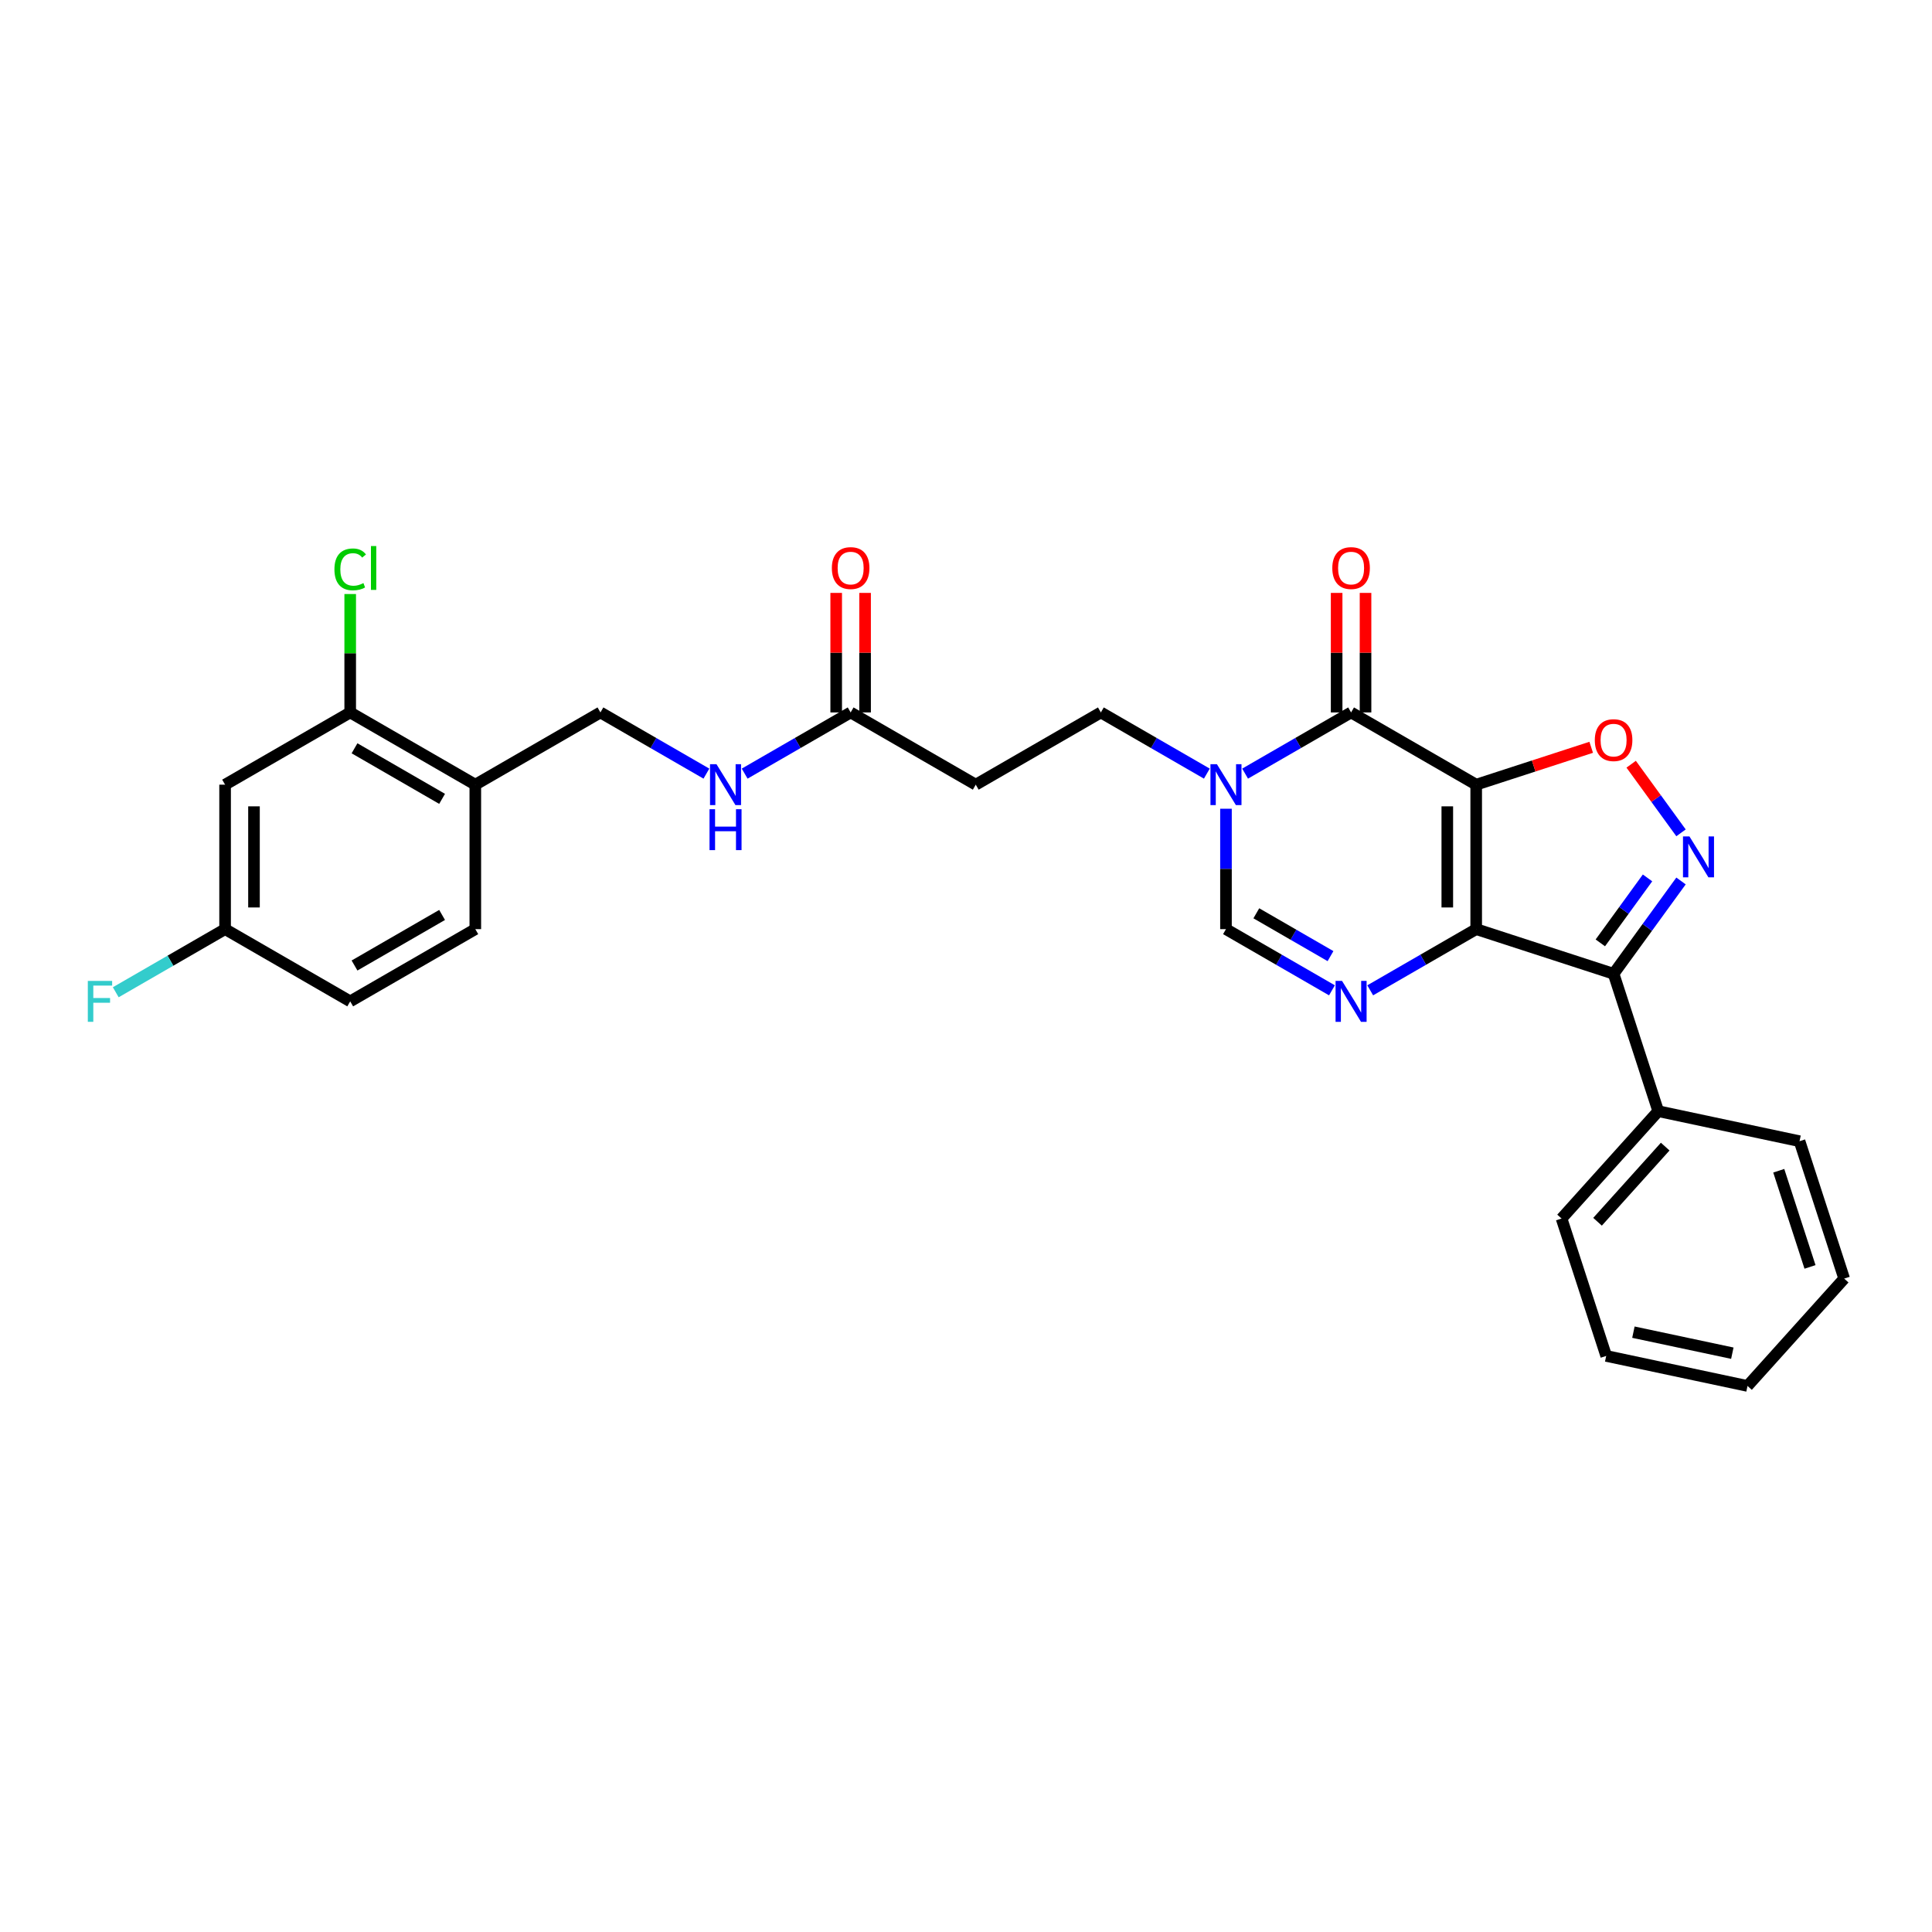 <?xml version='1.0' encoding='iso-8859-1'?>
<svg version='1.1' baseProfile='full'
              xmlns='http://www.w3.org/2000/svg'
                      xmlns:rdkit='http://www.rdkit.org/xml'
                      xmlns:xlink='http://www.w3.org/1999/xlink'
                  xml:space='preserve'
width='1000px' height='1000px' viewBox='0 0 1000 1000'>
<!-- END OF HEADER -->
<rect style='opacity:1.0;fill:#FFFFFF;stroke:none' width='1000' height='1000' x='0' y='0'> </rect>
<path class='bond-0' d='M 764.076,406.143 L 764.076,480.918' style='fill:none;fill-rule:evenodd;stroke:#000000;stroke-width:6px;stroke-linecap:butt;stroke-linejoin:miter;stroke-opacity:1' />
<path class='bond-0' d='M 749.121,417.359 L 749.121,469.702' style='fill:none;fill-rule:evenodd;stroke:#000000;stroke-width:6px;stroke-linecap:butt;stroke-linejoin:miter;stroke-opacity:1' />
<path class='bond-1' d='M 764.076,406.143 L 699.319,368.756' style='fill:none;fill-rule:evenodd;stroke:#000000;stroke-width:6px;stroke-linecap:butt;stroke-linejoin:miter;stroke-opacity:1' />
<path class='bond-5' d='M 764.076,406.143 L 793.839,396.473' style='fill:none;fill-rule:evenodd;stroke:#000000;stroke-width:6px;stroke-linecap:butt;stroke-linejoin:miter;stroke-opacity:1' />
<path class='bond-5' d='M 793.839,396.473 L 823.601,386.802' style='fill:none;fill-rule:evenodd;stroke:#FF0000;stroke-width:6px;stroke-linecap:butt;stroke-linejoin:miter;stroke-opacity:1' />
<path class='bond-2' d='M 764.076,480.918 L 736.648,496.754' style='fill:none;fill-rule:evenodd;stroke:#000000;stroke-width:6px;stroke-linecap:butt;stroke-linejoin:miter;stroke-opacity:1' />
<path class='bond-2' d='M 736.648,496.754 L 709.22,512.59' style='fill:none;fill-rule:evenodd;stroke:#0000FF;stroke-width:6px;stroke-linecap:butt;stroke-linejoin:miter;stroke-opacity:1' />
<path class='bond-3' d='M 764.076,480.918 L 835.191,504.025' style='fill:none;fill-rule:evenodd;stroke:#000000;stroke-width:6px;stroke-linecap:butt;stroke-linejoin:miter;stroke-opacity:1' />
<path class='bond-6' d='M 699.319,368.756 L 671.891,384.592' style='fill:none;fill-rule:evenodd;stroke:#000000;stroke-width:6px;stroke-linecap:butt;stroke-linejoin:miter;stroke-opacity:1' />
<path class='bond-6' d='M 671.891,384.592 L 644.463,400.427' style='fill:none;fill-rule:evenodd;stroke:#0000FF;stroke-width:6px;stroke-linecap:butt;stroke-linejoin:miter;stroke-opacity:1' />
<path class='bond-14' d='M 706.797,368.756 L 706.797,337.821' style='fill:none;fill-rule:evenodd;stroke:#000000;stroke-width:6px;stroke-linecap:butt;stroke-linejoin:miter;stroke-opacity:1' />
<path class='bond-14' d='M 706.797,337.821 L 706.797,306.887' style='fill:none;fill-rule:evenodd;stroke:#FF0000;stroke-width:6px;stroke-linecap:butt;stroke-linejoin:miter;stroke-opacity:1' />
<path class='bond-14' d='M 691.842,368.756 L 691.842,337.821' style='fill:none;fill-rule:evenodd;stroke:#000000;stroke-width:6px;stroke-linecap:butt;stroke-linejoin:miter;stroke-opacity:1' />
<path class='bond-14' d='M 691.842,337.821 L 691.842,306.887' style='fill:none;fill-rule:evenodd;stroke:#FF0000;stroke-width:6px;stroke-linecap:butt;stroke-linejoin:miter;stroke-opacity:1' />
<path class='bond-30' d='M 689.419,512.59 L 661.991,496.754' style='fill:none;fill-rule:evenodd;stroke:#0000FF;stroke-width:6px;stroke-linecap:butt;stroke-linejoin:miter;stroke-opacity:1' />
<path class='bond-30' d='M 661.991,496.754 L 634.562,480.918' style='fill:none;fill-rule:evenodd;stroke:#000000;stroke-width:6px;stroke-linecap:butt;stroke-linejoin:miter;stroke-opacity:1' />
<path class='bond-30' d='M 688.668,494.887 L 669.468,483.802' style='fill:none;fill-rule:evenodd;stroke:#0000FF;stroke-width:6px;stroke-linecap:butt;stroke-linejoin:miter;stroke-opacity:1' />
<path class='bond-30' d='M 669.468,483.802 L 650.268,472.717' style='fill:none;fill-rule:evenodd;stroke:#000000;stroke-width:6px;stroke-linecap:butt;stroke-linejoin:miter;stroke-opacity:1' />
<path class='bond-15' d='M 835.191,504.025 L 858.298,575.14' style='fill:none;fill-rule:evenodd;stroke:#000000;stroke-width:6px;stroke-linecap:butt;stroke-linejoin:miter;stroke-opacity:1' />
<path class='bond-29' d='M 835.191,504.025 L 852.642,480.006' style='fill:none;fill-rule:evenodd;stroke:#000000;stroke-width:6px;stroke-linecap:butt;stroke-linejoin:miter;stroke-opacity:1' />
<path class='bond-29' d='M 852.642,480.006 L 870.092,455.988' style='fill:none;fill-rule:evenodd;stroke:#0000FF;stroke-width:6px;stroke-linecap:butt;stroke-linejoin:miter;stroke-opacity:1' />
<path class='bond-29' d='M 828.328,488.029 L 840.543,471.216' style='fill:none;fill-rule:evenodd;stroke:#000000;stroke-width:6px;stroke-linecap:butt;stroke-linejoin:miter;stroke-opacity:1' />
<path class='bond-29' d='M 840.543,471.216 L 852.758,454.403' style='fill:none;fill-rule:evenodd;stroke:#0000FF;stroke-width:6px;stroke-linecap:butt;stroke-linejoin:miter;stroke-opacity:1' />
<path class='bond-4' d='M 870.092,431.073 L 857.19,413.315' style='fill:none;fill-rule:evenodd;stroke:#0000FF;stroke-width:6px;stroke-linecap:butt;stroke-linejoin:miter;stroke-opacity:1' />
<path class='bond-4' d='M 857.19,413.315 L 844.288,395.558' style='fill:none;fill-rule:evenodd;stroke:#FF0000;stroke-width:6px;stroke-linecap:butt;stroke-linejoin:miter;stroke-opacity:1' />
<path class='bond-7' d='M 634.562,418.601 L 634.562,449.759' style='fill:none;fill-rule:evenodd;stroke:#0000FF;stroke-width:6px;stroke-linecap:butt;stroke-linejoin:miter;stroke-opacity:1' />
<path class='bond-7' d='M 634.562,449.759 L 634.562,480.918' style='fill:none;fill-rule:evenodd;stroke:#000000;stroke-width:6px;stroke-linecap:butt;stroke-linejoin:miter;stroke-opacity:1' />
<path class='bond-12' d='M 624.662,400.427 L 597.234,384.592' style='fill:none;fill-rule:evenodd;stroke:#0000FF;stroke-width:6px;stroke-linecap:butt;stroke-linejoin:miter;stroke-opacity:1' />
<path class='bond-12' d='M 597.234,384.592 L 569.806,368.756' style='fill:none;fill-rule:evenodd;stroke:#000000;stroke-width:6px;stroke-linecap:butt;stroke-linejoin:miter;stroke-opacity:1' />
<path class='bond-8' d='M 181.264,368.756 L 246.021,406.143' style='fill:none;fill-rule:evenodd;stroke:#000000;stroke-width:6px;stroke-linecap:butt;stroke-linejoin:miter;stroke-opacity:1' />
<path class='bond-8' d='M 183.5,387.315 L 228.83,413.486' style='fill:none;fill-rule:evenodd;stroke:#000000;stroke-width:6px;stroke-linecap:butt;stroke-linejoin:miter;stroke-opacity:1' />
<path class='bond-13' d='M 181.264,368.756 L 116.507,406.143' style='fill:none;fill-rule:evenodd;stroke:#000000;stroke-width:6px;stroke-linecap:butt;stroke-linejoin:miter;stroke-opacity:1' />
<path class='bond-21' d='M 181.264,368.756 L 181.264,338.113' style='fill:none;fill-rule:evenodd;stroke:#000000;stroke-width:6px;stroke-linecap:butt;stroke-linejoin:miter;stroke-opacity:1' />
<path class='bond-21' d='M 181.264,338.113 L 181.264,307.47' style='fill:none;fill-rule:evenodd;stroke:#00CC00;stroke-width:6px;stroke-linecap:butt;stroke-linejoin:miter;stroke-opacity:1' />
<path class='bond-9' d='M 440.292,368.756 L 505.049,406.143' style='fill:none;fill-rule:evenodd;stroke:#000000;stroke-width:6px;stroke-linecap:butt;stroke-linejoin:miter;stroke-opacity:1' />
<path class='bond-16' d='M 440.292,368.756 L 412.863,384.592' style='fill:none;fill-rule:evenodd;stroke:#000000;stroke-width:6px;stroke-linecap:butt;stroke-linejoin:miter;stroke-opacity:1' />
<path class='bond-16' d='M 412.863,384.592 L 385.435,400.427' style='fill:none;fill-rule:evenodd;stroke:#0000FF;stroke-width:6px;stroke-linecap:butt;stroke-linejoin:miter;stroke-opacity:1' />
<path class='bond-18' d='M 447.769,368.756 L 447.769,337.821' style='fill:none;fill-rule:evenodd;stroke:#000000;stroke-width:6px;stroke-linecap:butt;stroke-linejoin:miter;stroke-opacity:1' />
<path class='bond-18' d='M 447.769,337.821 L 447.769,306.887' style='fill:none;fill-rule:evenodd;stroke:#FF0000;stroke-width:6px;stroke-linecap:butt;stroke-linejoin:miter;stroke-opacity:1' />
<path class='bond-18' d='M 432.814,368.756 L 432.814,337.821' style='fill:none;fill-rule:evenodd;stroke:#000000;stroke-width:6px;stroke-linecap:butt;stroke-linejoin:miter;stroke-opacity:1' />
<path class='bond-18' d='M 432.814,337.821 L 432.814,306.887' style='fill:none;fill-rule:evenodd;stroke:#FF0000;stroke-width:6px;stroke-linecap:butt;stroke-linejoin:miter;stroke-opacity:1' />
<path class='bond-10' d='M 246.021,406.143 L 310.778,368.756' style='fill:none;fill-rule:evenodd;stroke:#000000;stroke-width:6px;stroke-linecap:butt;stroke-linejoin:miter;stroke-opacity:1' />
<path class='bond-19' d='M 246.021,406.143 L 246.021,480.918' style='fill:none;fill-rule:evenodd;stroke:#000000;stroke-width:6px;stroke-linecap:butt;stroke-linejoin:miter;stroke-opacity:1' />
<path class='bond-11' d='M 505.049,406.143 L 569.806,368.756' style='fill:none;fill-rule:evenodd;stroke:#000000;stroke-width:6px;stroke-linecap:butt;stroke-linejoin:miter;stroke-opacity:1' />
<path class='bond-32' d='M 116.507,406.143 L 116.507,480.918' style='fill:none;fill-rule:evenodd;stroke:#000000;stroke-width:6px;stroke-linecap:butt;stroke-linejoin:miter;stroke-opacity:1' />
<path class='bond-32' d='M 131.462,417.359 L 131.462,469.702' style='fill:none;fill-rule:evenodd;stroke:#000000;stroke-width:6px;stroke-linecap:butt;stroke-linejoin:miter;stroke-opacity:1' />
<path class='bond-24' d='M 858.298,575.14 L 808.264,630.708' style='fill:none;fill-rule:evenodd;stroke:#000000;stroke-width:6px;stroke-linecap:butt;stroke-linejoin:miter;stroke-opacity:1' />
<path class='bond-24' d='M 861.907,593.482 L 826.883,632.38' style='fill:none;fill-rule:evenodd;stroke:#000000;stroke-width:6px;stroke-linecap:butt;stroke-linejoin:miter;stroke-opacity:1' />
<path class='bond-25' d='M 858.298,575.14 L 931.439,590.686' style='fill:none;fill-rule:evenodd;stroke:#000000;stroke-width:6px;stroke-linecap:butt;stroke-linejoin:miter;stroke-opacity:1' />
<path class='bond-17' d='M 365.635,400.427 L 338.206,384.592' style='fill:none;fill-rule:evenodd;stroke:#0000FF;stroke-width:6px;stroke-linecap:butt;stroke-linejoin:miter;stroke-opacity:1' />
<path class='bond-17' d='M 338.206,384.592 L 310.778,368.756' style='fill:none;fill-rule:evenodd;stroke:#000000;stroke-width:6px;stroke-linecap:butt;stroke-linejoin:miter;stroke-opacity:1' />
<path class='bond-22' d='M 246.021,480.918 L 181.264,518.305' style='fill:none;fill-rule:evenodd;stroke:#000000;stroke-width:6px;stroke-linecap:butt;stroke-linejoin:miter;stroke-opacity:1' />
<path class='bond-22' d='M 228.83,473.575 L 183.5,499.746' style='fill:none;fill-rule:evenodd;stroke:#000000;stroke-width:6px;stroke-linecap:butt;stroke-linejoin:miter;stroke-opacity:1' />
<path class='bond-20' d='M 116.507,480.918 L 181.264,518.305' style='fill:none;fill-rule:evenodd;stroke:#000000;stroke-width:6px;stroke-linecap:butt;stroke-linejoin:miter;stroke-opacity:1' />
<path class='bond-23' d='M 116.507,480.918 L 88.212,497.255' style='fill:none;fill-rule:evenodd;stroke:#000000;stroke-width:6px;stroke-linecap:butt;stroke-linejoin:miter;stroke-opacity:1' />
<path class='bond-23' d='M 88.212,497.255 L 59.916,513.591' style='fill:none;fill-rule:evenodd;stroke:#33CCCC;stroke-width:6px;stroke-linecap:butt;stroke-linejoin:miter;stroke-opacity:1' />
<path class='bond-27' d='M 808.264,630.708 L 831.371,701.823' style='fill:none;fill-rule:evenodd;stroke:#000000;stroke-width:6px;stroke-linecap:butt;stroke-linejoin:miter;stroke-opacity:1' />
<path class='bond-26' d='M 931.439,590.686 L 954.545,661.801' style='fill:none;fill-rule:evenodd;stroke:#000000;stroke-width:6px;stroke-linecap:butt;stroke-linejoin:miter;stroke-opacity:1' />
<path class='bond-26' d='M 920.682,605.975 L 936.856,655.755' style='fill:none;fill-rule:evenodd;stroke:#000000;stroke-width:6px;stroke-linecap:butt;stroke-linejoin:miter;stroke-opacity:1' />
<path class='bond-28' d='M 954.545,661.801 L 904.511,717.37' style='fill:none;fill-rule:evenodd;stroke:#000000;stroke-width:6px;stroke-linecap:butt;stroke-linejoin:miter;stroke-opacity:1' />
<path class='bond-31' d='M 831.371,701.823 L 904.511,717.37' style='fill:none;fill-rule:evenodd;stroke:#000000;stroke-width:6px;stroke-linecap:butt;stroke-linejoin:miter;stroke-opacity:1' />
<path class='bond-31' d='M 845.451,689.527 L 896.65,700.41' style='fill:none;fill-rule:evenodd;stroke:#000000;stroke-width:6px;stroke-linecap:butt;stroke-linejoin:miter;stroke-opacity:1' />
<path  class='atom-3' d='M 694.638 507.717
L 701.578 518.933
Q 702.265 520.04, 703.372 522.044
Q 704.479 524.048, 704.539 524.168
L 704.539 507.717
L 707.35 507.717
L 707.35 528.893
L 704.449 528.893
L 697.001 516.63
Q 696.134 515.195, 695.207 513.55
Q 694.309 511.905, 694.04 511.396
L 694.04 528.893
L 691.289 528.893
L 691.289 507.717
L 694.638 507.717
' fill='#0000FF'/>
<path  class='atom-5' d='M 874.462 432.942
L 881.401 444.159
Q 882.089 445.265, 883.196 447.269
Q 884.302 449.273, 884.362 449.393
L 884.362 432.942
L 887.174 432.942
L 887.174 454.119
L 884.272 454.119
L 876.825 441.856
Q 875.957 440.42, 875.03 438.775
Q 874.133 437.13, 873.864 436.621
L 873.864 454.119
L 871.112 454.119
L 871.112 432.942
L 874.462 432.942
' fill='#0000FF'/>
<path  class='atom-6' d='M 825.471 383.096
Q 825.471 378.012, 827.983 375.17
Q 830.495 372.329, 835.191 372.329
Q 839.887 372.329, 842.4 375.17
Q 844.912 378.012, 844.912 383.096
Q 844.912 388.241, 842.37 391.172
Q 839.827 394.073, 835.191 394.073
Q 830.525 394.073, 827.983 391.172
Q 825.471 388.271, 825.471 383.096
M 835.191 391.68
Q 838.422 391.68, 840.156 389.527
Q 841.921 387.344, 841.921 383.096
Q 841.921 378.939, 840.156 376.845
Q 838.422 374.722, 835.191 374.722
Q 831.961 374.722, 830.196 376.815
Q 828.462 378.909, 828.462 383.096
Q 828.462 387.373, 830.196 389.527
Q 831.961 391.68, 835.191 391.68
' fill='#FF0000'/>
<path  class='atom-7' d='M 629.882 395.555
L 636.821 406.771
Q 637.509 407.878, 638.615 409.882
Q 639.722 411.886, 639.782 412.006
L 639.782 395.555
L 642.593 395.555
L 642.593 416.731
L 639.692 416.731
L 632.244 404.468
Q 631.377 403.033, 630.45 401.387
Q 629.553 399.742, 629.283 399.234
L 629.283 416.731
L 626.532 416.731
L 626.532 395.555
L 629.882 395.555
' fill='#0000FF'/>
<path  class='atom-15' d='M 689.599 294.041
Q 689.599 288.956, 692.111 286.115
Q 694.623 283.273, 699.319 283.273
Q 704.015 283.273, 706.528 286.115
Q 709.04 288.956, 709.04 294.041
Q 709.04 299.185, 706.498 302.116
Q 703.955 305.018, 699.319 305.018
Q 694.653 305.018, 692.111 302.116
Q 689.599 299.215, 689.599 294.041
M 699.319 302.625
Q 702.55 302.625, 704.284 300.471
Q 706.049 298.288, 706.049 294.041
Q 706.049 289.883, 704.284 287.79
Q 702.55 285.666, 699.319 285.666
Q 696.089 285.666, 694.324 287.76
Q 692.59 289.853, 692.59 294.041
Q 692.59 298.318, 694.324 300.471
Q 696.089 302.625, 699.319 302.625
' fill='#FF0000'/>
<path  class='atom-17' d='M 370.854 395.555
L 377.793 406.771
Q 378.481 407.878, 379.588 409.882
Q 380.694 411.886, 380.754 412.006
L 380.754 395.555
L 383.566 395.555
L 383.566 416.731
L 380.665 416.731
L 373.217 404.468
Q 372.35 403.033, 371.422 401.387
Q 370.525 399.742, 370.256 399.234
L 370.256 416.731
L 367.504 416.731
L 367.504 395.555
L 370.854 395.555
' fill='#0000FF'/>
<path  class='atom-17' d='M 367.25 418.849
L 370.121 418.849
L 370.121 427.852
L 380.949 427.852
L 380.949 418.849
L 383.82 418.849
L 383.82 440.025
L 380.949 440.025
L 380.949 430.245
L 370.121 430.245
L 370.121 440.025
L 367.25 440.025
L 367.25 418.849
' fill='#0000FF'/>
<path  class='atom-19' d='M 430.571 294.041
Q 430.571 288.956, 433.084 286.115
Q 435.596 283.273, 440.292 283.273
Q 444.988 283.273, 447.5 286.115
Q 450.013 288.956, 450.013 294.041
Q 450.013 299.185, 447.47 302.116
Q 444.928 305.018, 440.292 305.018
Q 435.626 305.018, 433.084 302.116
Q 430.571 299.215, 430.571 294.041
M 440.292 302.625
Q 443.522 302.625, 445.257 300.471
Q 447.022 298.288, 447.022 294.041
Q 447.022 289.883, 445.257 287.79
Q 443.522 285.666, 440.292 285.666
Q 437.062 285.666, 435.297 287.76
Q 433.562 289.853, 433.562 294.041
Q 433.562 298.318, 435.297 300.471
Q 437.062 302.625, 440.292 302.625
' fill='#FF0000'/>
<path  class='atom-22' d='M 173.099 294.714
Q 173.099 289.45, 175.552 286.698
Q 178.034 283.916, 182.73 283.916
Q 187.097 283.916, 189.43 286.997
L 187.456 288.612
Q 185.751 286.369, 182.73 286.369
Q 179.53 286.369, 177.825 288.522
Q 176.15 290.646, 176.15 294.714
Q 176.15 298.901, 177.885 301.055
Q 179.649 303.208, 183.059 303.208
Q 185.392 303.208, 188.114 301.802
L 188.951 304.046
Q 187.845 304.763, 186.17 305.182
Q 184.495 305.601, 182.64 305.601
Q 178.034 305.601, 175.552 302.789
Q 173.099 299.978, 173.099 294.714
' fill='#00CC00'/>
<path  class='atom-22' d='M 192.002 282.63
L 194.754 282.63
L 194.754 305.332
L 192.002 305.332
L 192.002 282.63
' fill='#00CC00'/>
<path  class='atom-24' d='M 45.455 507.717
L 58.047 507.717
L 58.047 510.14
L 48.296 510.14
L 48.296 516.571
L 56.97 516.571
L 56.97 519.023
L 48.296 519.023
L 48.296 528.893
L 45.455 528.893
L 45.455 507.717
' fill='#33CCCC'/>
</svg>
